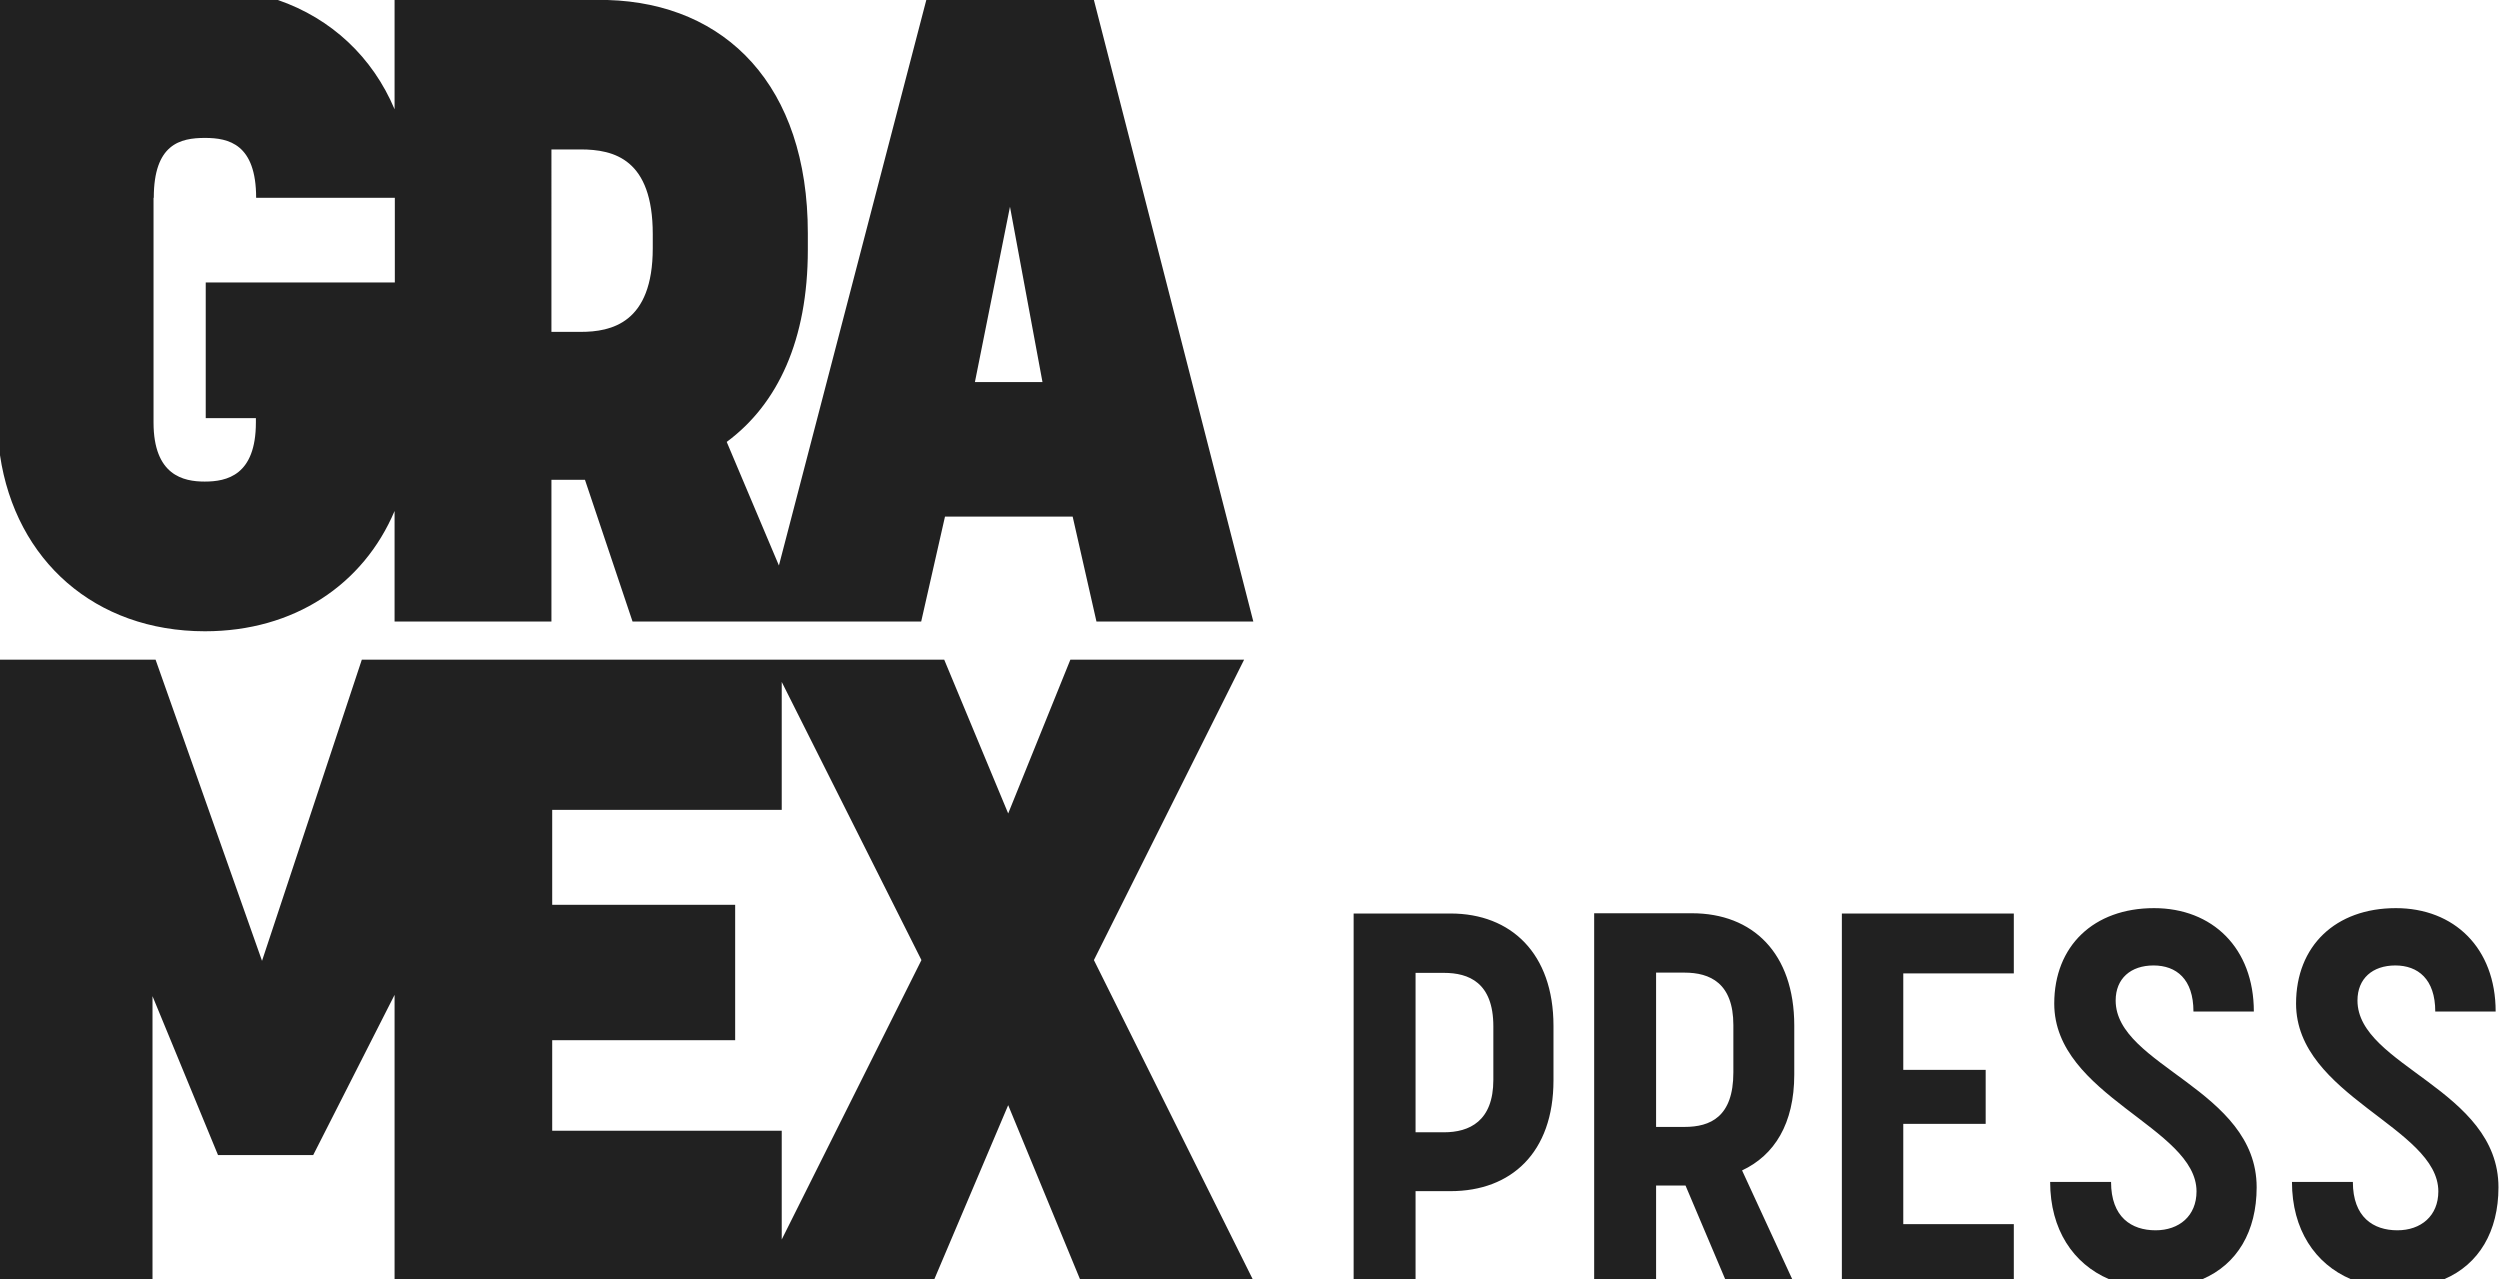 <svg width="977" height="500" fill="none" xmlns="http://www.w3.org/2000/svg"><path d="M486.2 257.8h-67.9L394 317.9l-25-60.1H141.4l-39 117.7-41.6-117.7H0V500h59.6V389.3l25.6 62.1h37.2l31.8-62.6V500h210.9l28.9-68.1 28.1 68.1h67.5l-62.1-124.8 58.7-117.4zM305.5 484.4v-42.5h-89.7v-35.4h71.5v-52.9h-71.5v-37.1h89.7v-50l54.6 108.7-54.6 109.2zm261.4-18.9c23.6 0 40.2-15 40.2-43.3v-21.3c0-28.3-16.6-43.9-40.2-43.9H529v143h24.2v-34.5h13.7zm-13.7-85.3h11.1c9.6 0 19.3 3.7 19.3 20.9V422c0 16.2-9.4 20.5-19.3 20.5h-11.1v-62.3zM976.4 464c0-38.3-55.1-47.4-55.1-73 0-8.6 5.9-13.7 14.8-13.7 8.8 0 15.6 5.3 15.6 18h23.6c0-24.8-16.2-40.4-39-40.4-23.6 0-39 14.8-39 37.3 0 36.1 55.6 48.4 55.6 73.4 0 9.6-6.8 15.2-16 15.2-9.4 0-17.4-5.1-17.4-18.9h-23.8c0 18.6 9 32 23 38h36.5c13.6-5.8 21.2-18.7 21.2-35.9zM80.1 246.7c34.8 0 61.9-18.2 74.1-47v43.2h61.3v-55.4h13.1l18.6 55.4H360l9.3-41h49.9l9.3 41h61.3L427.5 0H362l-57.6 221-20.4-48.3c20-14.8 31.7-39.9 31.7-75.1v-6.5c0-57.6-32-89.8-78.3-91.1h-83.2v42.7C145.6 22.3 129.5 7.2 108.6 0H0v177.9c6.1 41.2 37.2 68.8 80.1 68.8zM394.7 80.8l12.7 68.5H381l13.7-68.5zM215.5 58.4h11.4c13.1 0 28.2 3.8 28.2 33.1V97c0 29.3-16.2 32.7-28.2 32.7h-11.4V58.4zM60.1 77.3c0-21 10.3-23.4 20-23.4 9.3 0 20 2.4 20 23.4h54.2v33.1H80.4v53H100v1.7c0 20.7-11.4 23.1-20 23.1-8.3 0-20-2.4-20-23.1V77.3h.1zm683.7 401.1v-39.2H776v-21.1h-32.2v-37.7H787V357h-67.2v143H787v-21.6h-43.2zM881.9 464c0-38.3-55.1-47.4-55.1-73 0-8.6 5.9-13.7 14.8-13.7s15.6 5.3 15.6 18h23.6c0-24.8-16.2-40.4-39-40.4-23.6 0-39 14.8-39 37.3 0 36.1 55.6 48.4 55.6 73.4 0 9.6-6.8 15.2-16 15.2-9.4 0-17.4-5.1-17.4-18.9h-23.8c0 18.6 9 32 23 38h36.5c13.6-5.8 21.2-18.7 21.2-35.9zm-180.7-44.1v-19.1c0-28.3-16.2-43.9-40-43.9H623v143h24.2v-36.6h11.5l15.5 36.6h26.2l-19.6-42.5c12.6-5.9 20.4-18.2 20.4-37.5zm-23.8-.8c0 17.4-9 21.3-19.1 21.3h-11.1v-60.3h11.1c10 0 19.1 4.1 19.1 20.5v18.5z" fill="#212121"/></svg>